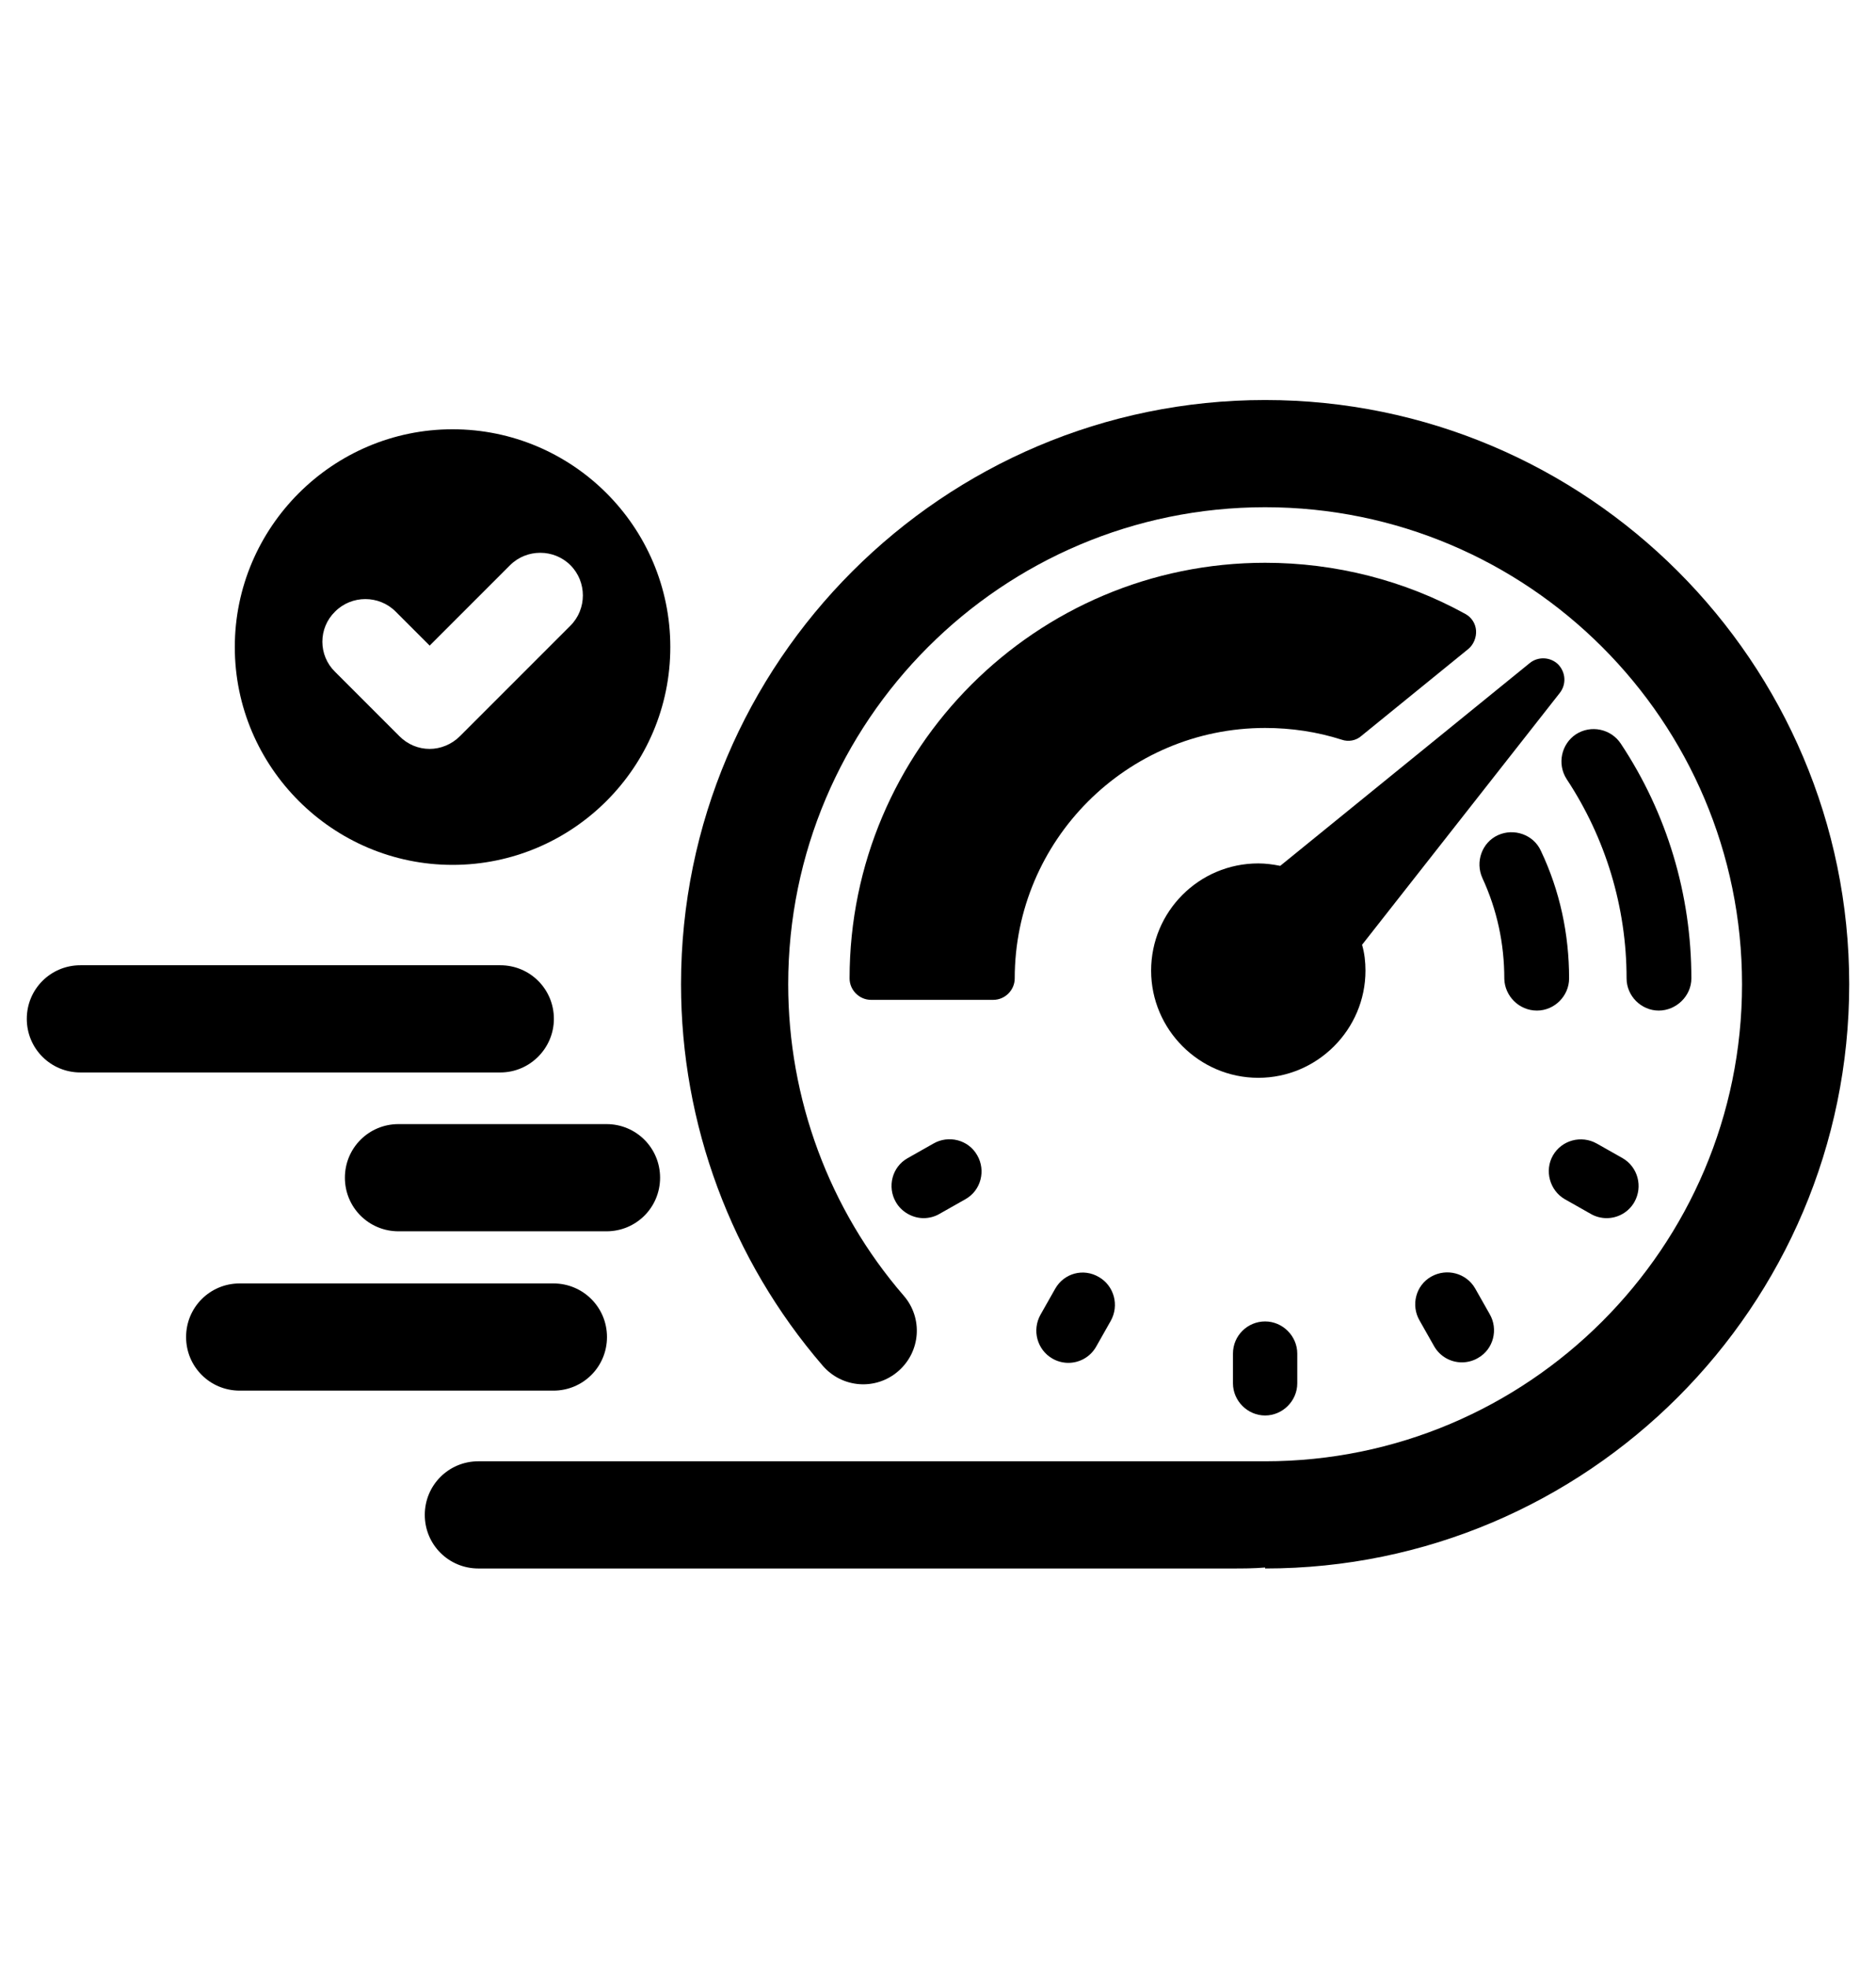 <?xml version="1.0" encoding="utf-8"?>
<!-- Generator: Adobe Illustrator 27.2.0, SVG Export Plug-In . SVG Version: 6.00 Build 0)  -->
<svg version="1.1" id="Layer_1" xmlns="http://www.w3.org/2000/svg" xmlns:xlink="http://www.w3.org/1999/xlink" x="0px" y="0px"
	 viewBox="0 0 385.1 403.9" style="enable-background:new 0 0 385.1 403.9;" xml:space="preserve">
<style type="text/css">
	.st0{fill:#E3EEFF;}
	.st1{fill:#203A72;}
	.st2{fill:#B8D2FF;stroke:#203A72;stroke-width:3;stroke-miterlimit:10;}
	.st3{fill:none;stroke:#203A72;stroke-width:4;stroke-miterlimit:10;}
	.st4{fill:none;stroke:#2EA507;stroke-width:4;stroke-miterlimit:10;}
	.st5{fill:#4FD80F;}
	.st6{fill-rule:evenodd;clip-rule:evenodd;fill:#203A72;}
	.st7{fill:#505050;}
	.st8{fill-rule:evenodd;clip-rule:evenodd;fill:#333333;}
	.st9{fill:#FFFFFF;}
	.st10{fill:#FEFEFE;}
	.st11{fill:#FDFDFD;}
	.st12{fill:#FCFCFC;}
	.st13{fill:#FBFBFB;}
	.st14{fill:#FAFAFA;}
	.st15{fill:#F9F9F9;}
	.st16{fill:#F8F8F8;}
	.st17{fill:#F7F7F7;}
	.st18{fill:#F6F6F6;}
	.st19{fill:#F5F5F5;}
	.st20{fill:#F4F4F4;}
	.st21{fill:#F4F3F3;}
	.st22{fill:#F3F2F2;}
	.st23{fill:#F2F1F1;}
	.st24{fill:#F1F0F0;}
	.st25{fill:#F0EFEF;}
	.st26{fill:#EFEFEE;}
	.st27{fill:#EEEEED;}
	.st28{fill:#EDEDEC;}
	.st29{fill:#ECECEB;}
	.st30{fill:#EBEBEA;}
	.st31{fill:#EAEAE9;}
	.st32{fill:#E9E9E8;}
	.st33{fill:#E8E8E7;}
	.st34{fill:#E7E7E6;}
	.st35{fill:#E6E6E5;}
	.st36{fill:#E5E5E4;}
	.st37{fill:#E4E4E3;}
	.st38{fill:#E3E3E2;}
	.st39{fill:#E2E2E1;}
	.st40{fill:#E1E1E0;}
	.st41{fill:#E0E0DF;}
	.st42{fill:#E0DFDF;}
	.st43{fill:#DFDEDE;}
	.st44{fill:#DEDDDD;}
	.st45{fill:#DDDCDC;}
	.st46{fill:#DCDBDB;}
	.st47{fill:#DBDADA;}
	.st48{fill:#DAD9D9;}
	.st49{fill:#D9D8D8;}
	.st50{fill:#D8D7D7;}
	.st51{fill:#D7D6D6;}
	.st52{fill:#D6D5D5;}
	.st53{fill:#D5D4D4;}
	.st54{fill:#D4D3D3;}
	.st55{fill:#D3D2D2;}
	.st56{fill:#D2D1D1;}
	.st57{fill:#D1D0D0;}
	.st58{fill:#D0CFCF;}
	.st59{fill:#CFCFCE;}
	.st60{fill:#CECECD;}
	.st61{fill:#CDCDCC;}
	.st62{fill:#CCCCCB;}
	.st63{fill:#CBCBCA;}
	.st64{fill:#CBCAC9;}
	.st65{fill:#CAC9C8;}
	.st66{fill:#C9C8C7;}
	.st67{fill:#C8C7C6;}
	.st68{fill:#C7C6C5;}
	.st69{fill:#C6C5C4;}
	.st70{fill:#C5C4C3;}
	.st71{fill:#C4C3C2;}
	.st72{fill:#C3C2C1;}
	.st73{fill:#C2C1C0;}
	.st74{fill:#C1C0BF;}
	.st75{fill:#C0BFBE;}
	.st76{fill:#BFBEBD;}
	.st77{fill:#BEBDBC;}
	.st78{fill:#BDBCBB;}
	.st79{fill:#BCBBBA;}
	.st80{fill:#BBBAB9;}
	.st81{fill:#BAB9B8;}
	.st82{fill:#B9B8B7;}
	.st83{fill:#B8B7B6;}
	.st84{fill:#B7B6B6;}
	.st85{fill:#B6B5B5;}
	.st86{fill:#B5B4B4;}
	.st87{fill:#B4B3B3;}
	.st88{fill:#B3B2B2;}
	.st89{fill:#B2B2B1;}
	.st90{fill:#B1B1B0;}
	.st91{fill:#B0B0AF;}
	.st92{fill:#AFAFAE;}
	.st93{fill:#AEAEAD;}
	.st94{fill:#ADADAC;}
	.st95{fill:#ACACAB;}
	.st96{fill:#ABABAA;}
	.st97{fill:#AAAAA9;}
	.st98{fill:#A9A9A8;}
	.st99{fill:#A8A8A7;}
	.st100{fill:#A7A7A6;}
	.st101{fill:#A7A6A6;}
	.st102{fill:#A6A5A5;}
	.st103{fill:#A5A4A4;}
	.st104{fill:#A4A3A3;}
	.st105{fill:#A3A2A2;}
	.st106{fill:#A2A1A1;}
	.st107{fill:#A1A0A0;}
	.st108{fill:#A09F9F;}
	.st109{fill:#9F9E9E;}
	.st110{fill:#9E9D9D;}
	.st111{fill:#9D9C9C;}
	.st112{fill:#9C9B9B;}
	.st113{fill:#9B9A9A;}
	.st114{fill:#9A9A99;}
	.st115{fill:#999998;}
	.st116{fill:#989897;}
	.st117{fill:#979796;}
	.st118{fill:#969695;}
	.st119{fill:#959595;}
	.st120{fill:#949494;}
	.st121{fill:#939393;}
	.st122{fill:#929292;}
	.st123{fill:#919191;}
	.st124{fill:#909090;}
	.st125{fill:#8F8F8F;}
	.st126{fill:#8E8E8E;}
	.st127{fill:#8D8D8D;}
	.st128{fill:url(#SVGID_1_);}
	.st129{fill:url(#SVGID_00000065053345421497047920000009886546660339583679_);}
	.st130{fill:url(#SVGID_00000130614251239404744150000016352506488213393068_);}
	.st131{fill:#AEAEAF;}
	.st132{fill:url(#SVGID_00000024717960208587395920000000425051103314935730_);}
	.st133{fill:#5A5751;}
	.st134{fill:url(#SVGID_00000174566040499121062190000015221588142947254418_);}
	.st135{fill:#C6852A;}
	.st136{fill:#D0912A;}
	.st137{fill:#8FF3AD;}
	.st138{fill:#EBEDF0;}
	.st139{fill:#FBB03B;}
	.st140{fill:#333366;}
	.st141{fill:#FFB600;}
	.st142{fill:#14A0DE;}
</style>
<g>
	<path d="M347.2,200.8c0-17.2-5-33.9-14.5-48.2c-2-3-6.1-3.9-9.2-1.9c-3,2-3.9,6.1-1.9,9.2c8,12.1,12.3,26.3,12.3,40.9
		c0,3.6,3,6.6,6.6,6.6S347.2,204.4,347.2,200.8z"/>
	<path d="M314,136.1l-51.2,41.6c-1.5-0.3-3-0.5-4.5-0.5c-12.2,0-22,9.9-22,22s9.9,22,22,22s22-9.9,22-22c0-1.8-0.2-3.6-0.7-5.3
		l40.6-51.7c1.4-1.8,1.2-4.3-0.4-5.9C318.2,134.8,315.7,134.7,314,136.1z"/>
	<path d="M315.5,207.4c3.6,0,6.6-3,6.6-6.6c0-9.1-1.9-18-5.8-26.2c-1.5-3.3-5.5-4.7-8.8-3.2c-3.3,1.5-4.7,5.5-3.2,8.8
		c3,6.5,4.5,13.4,4.5,20.7C308.9,204.4,311.8,207.4,315.5,207.4z"/>
	<path d="M300.8,126c-12.5-6.9-26.7-10.5-41.1-10.5c-47,0-85.3,38.2-85.3,85.3c0,1.2,0.5,2.3,1.3,3.1s1.9,1.3,3.1,1.3l25.1,0
		c2.4,0,4.4-2,4.4-4.4c0-28.3,23-51.4,51.4-51.4c5.4,0,10.7,0.8,15.7,2.4c1.4,0.5,3,0.2,4.1-0.8l21.9-17.8c1.1-0.9,1.7-2.4,1.6-3.8
		C302.9,128,302.1,126.7,300.8,126z"/>
	<path d="M253.1,277.8v6.1c0,3.6,3,6.6,6.6,6.6s6.6-3,6.6-6.6v-6.1c0-3.6-3-6.6-6.6-6.6S253.1,274.1,253.1,277.8z"/>
	<path d="M216.6,264.5l-3,5.3c-1.8,3.2-0.7,7.2,2.4,9c1,0.6,2.2,0.9,3.3,0.9c2.3,0,4.5-1.2,5.7-3.3l3-5.3c1.8-3.2,0.7-7.2-2.4-9
		C222.4,260.2,218.4,261.3,216.6,264.5z"/>
	<path d="M321.2,246.1l5.3,3c1,0.6,2.2,0.9,3.3,0.9c2.3,0,4.5-1.2,5.7-3.3c1.8-3.2,0.7-7.2-2.4-9l-5.3-3c-3.2-1.8-7.2-0.7-9,2.4
		C317,240.2,318.1,244.3,321.2,246.1z"/>
	<path d="M293.8,262c-3.2,1.8-4.2,5.9-2.4,9l3,5.3c1.2,2.1,3.4,3.3,5.7,3.3c1.1,0,2.3-0.3,3.3-0.9c3.2-1.8,4.2-5.9,2.4-9l-3-5.3
		C301,261.3,297,260.2,293.8,262z"/>
	<path d="M189.6,250c1.1,0,2.3-0.3,3.3-0.9l5.3-3c3.2-1.8,4.2-5.9,2.4-9c-1.8-3.2-5.9-4.2-9-2.4l-5.3,3c-3.2,1.8-4.2,5.9-2.4,9
		C185.1,248.8,187.4,250,189.6,250z"/>
	<path d="M81.8,230.7c-6.1,0-11,4.9-11,11s4.9,11,11,11h42.7c6.1,0,11-4.9,11-11s-4.9-11-11-11H81.8z"/>
	<path d="M124.6,274.4c0-6.1-4.9-11-11-11H49.2c-6.1,0-11,4.9-11,11c0,6.1,4.9,11,11,11h64.4C119.7,285.4,124.6,280.5,124.6,274.4z"
		/>
	<path d="M113.7,209.1c0-6.1-4.9-11-11-11H16.5c-6.1,0-11,4.9-11,11s4.9,11,11,11h86.2C108.8,220.1,113.7,215.1,113.7,209.1z"/>
	<path d="M259.7,82.1c-66.1,0-119.9,53.8-119.9,119.9c0,28.7,10.3,56.5,29.1,78.3c4,4.6,10.9,5.1,15.5,1.1c4.6-4,5.1-10.9,1.1-15.5
		c-15.3-17.7-23.7-40.4-23.7-63.9c0-54,43.9-97.9,97.9-97.9c54,0,97.9,43.9,97.9,97.9s-43.9,97.9-97.9,97.9c0,0,0,0,0,0
		c-1.7,0-161.5,0-161.5,0c-6.1,0-11,4.9-11,11s4.9,11,11,11l154.6,0c2.2,0,4.7,0,6.9-0.2v0.2c66.1,0,119.9-53.8,119.9-119.9
		S325.8,82.1,259.7,82.1z"/>
	<path d="M92.9,177.5c24.6,0,44.7-20,44.7-44.7s-20.1-44.7-44.7-44.7c-24.6,0-44.7,20.1-44.7,44.7S68.3,177.5,92.9,177.5z
		 M68.8,125.5c3.4-3.4,9-3.4,12.4,0l7,7l16.5-16.5c3.4-3.4,9-3.4,12.4,0s3.4,9,0,12.4l-22.7,22.7c-1.7,1.7-4,2.6-6.2,2.6
		c-2.3,0-4.5-0.9-6.2-2.6l-13.2-13.2C65.3,134.5,65.3,128.9,68.8,125.5z"/>
</g>
</svg>
